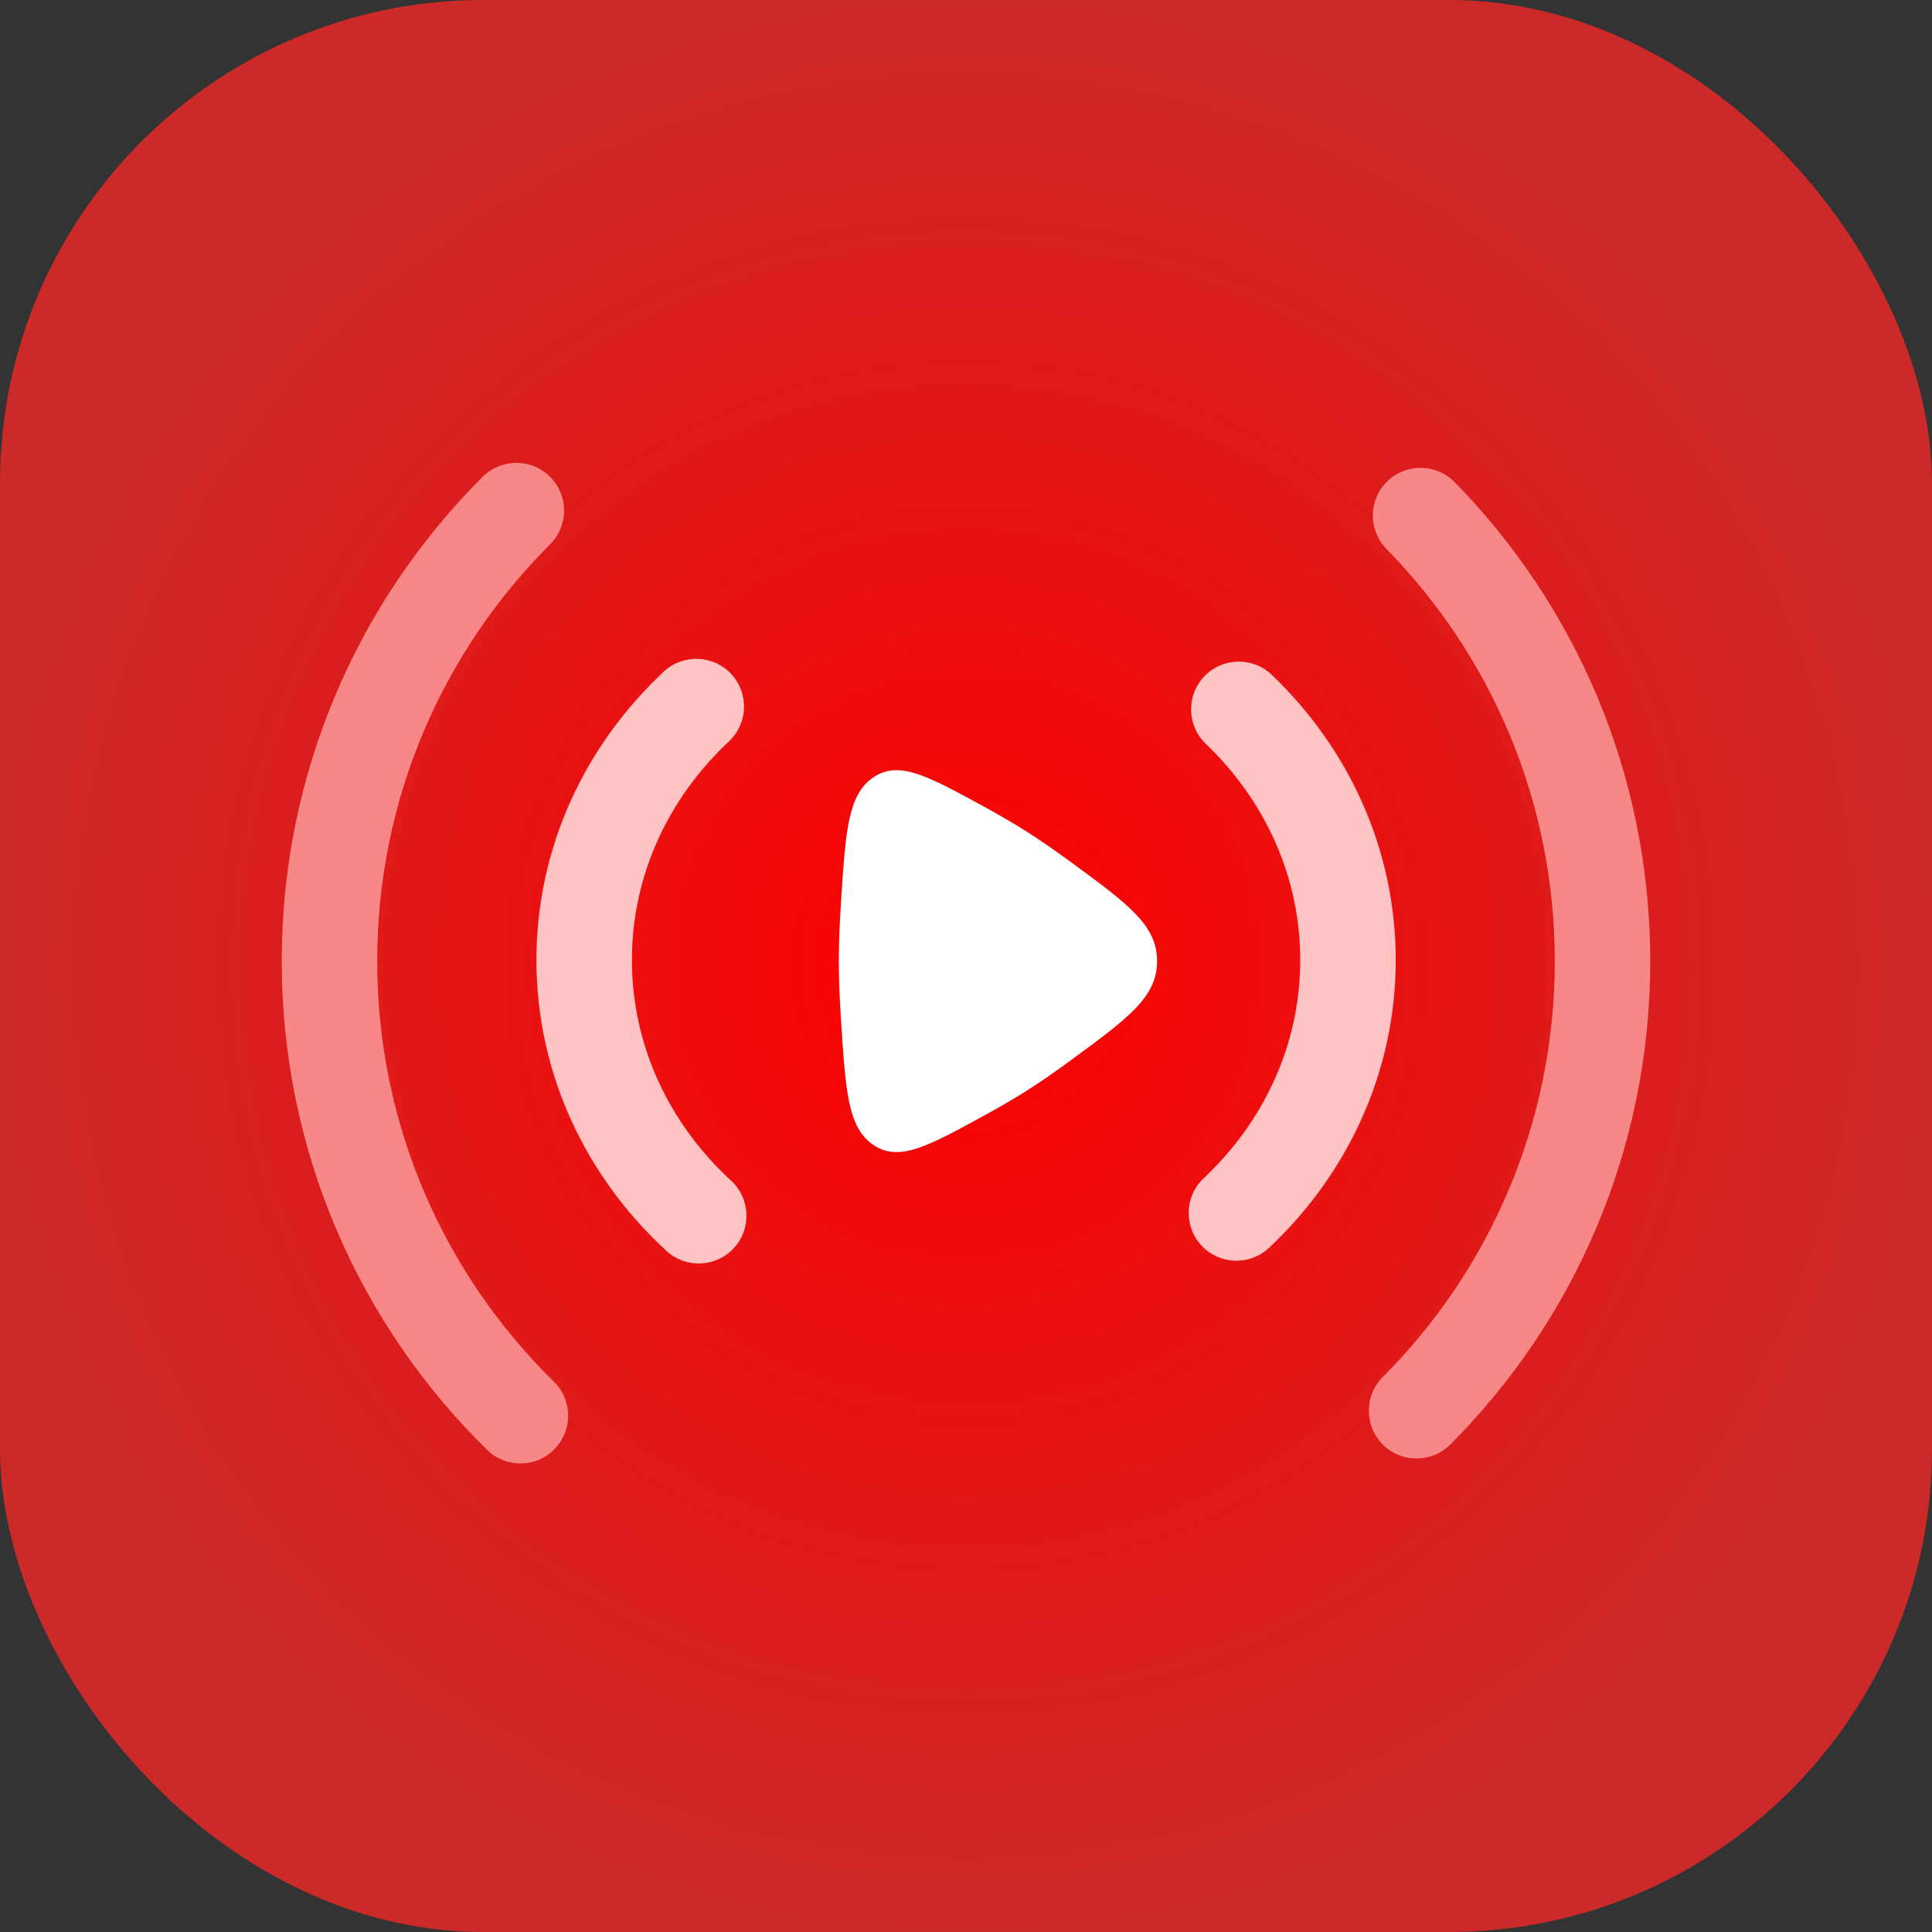 <svg width="192" height="192" viewBox="0 0 192 192" fill="none" xmlns="http://www.w3.org/2000/svg">
<rect x="0" y="0" width="192" height="192" fill="#333333" stroke="none"/>
<rect width="192" height="192" rx="48" fill="url(#paint0_radial_2477_2)"/>
<path fill-rule="evenodd" clip-rule="evenodd" d="M54.674 47.393C56.525 49.247 56.522 52.251 54.668 54.102C44.049 64.699 37.488 79.338 37.488 95.517C37.488 111.887 44.204 126.679 55.042 137.304C56.913 139.138 56.943 142.141 55.109 144.012C53.275 145.884 50.271 145.913 48.4 144.079C35.816 131.743 28 114.539 28 95.517C28 76.717 35.636 59.69 47.965 47.386C49.819 45.535 52.823 45.538 54.674 47.393ZM137.853 47.851C139.724 46.017 142.727 46.046 144.561 47.917C156.581 60.178 164 76.986 164 95.517C164 114.27 156.404 131.256 144.131 143.553C142.28 145.407 139.276 145.41 137.422 143.56C135.568 141.709 135.565 138.705 137.415 136.85C147.985 126.26 154.512 111.655 154.512 95.517C154.512 79.569 148.137 65.119 137.786 54.56C135.952 52.689 135.981 49.685 137.853 47.851Z" fill="#FFA3A3" fill-opacity="0.8"/>
<path d="M106.49 85.72C112.156 89.879 114.989 91.959 114.989 95.517C114.989 99.075 112.156 101.155 106.49 105.315C104.926 106.463 103.374 107.544 101.948 108.446C100.698 109.236 99.281 110.054 97.815 110.856C92.162 113.95 89.335 115.497 86.8 113.785C84.265 112.072 84.035 108.486 83.575 101.316C83.444 99.288 83.361 97.299 83.361 95.517C83.361 93.735 83.444 91.747 83.575 89.719C84.035 82.548 84.265 78.963 86.8 77.25C89.335 75.538 92.162 77.085 97.815 80.178C99.281 80.981 100.698 81.799 101.948 82.589C103.374 83.49 104.926 84.571 106.49 85.72Z" fill="white"/>
<path d="M72.44 73.681C74.353 71.891 74.452 68.888 72.662 66.975C70.872 65.062 67.87 64.963 65.956 66.753C58.191 74.02 53.31 84.152 53.31 95.406C53.31 106.794 58.306 117.03 66.23 124.314C68.159 126.087 71.16 125.961 72.933 124.032C74.707 122.103 74.58 119.102 72.651 117.329C66.523 111.695 62.799 103.93 62.799 95.406C62.799 86.981 66.437 79.298 72.44 73.681Z" fill="#FFC3C3"/>
<path d="M126.392 67.067C124.498 65.256 121.495 65.322 119.684 67.216C117.873 69.109 117.94 72.112 119.833 73.923C125.682 79.518 129.218 87.101 129.218 95.406C129.218 103.811 125.598 111.475 119.624 117.089C117.714 118.882 117.621 121.885 119.415 123.794C121.209 125.704 124.211 125.798 126.121 124.003C133.851 116.74 138.706 106.632 138.706 95.406C138.706 84.314 133.965 74.31 126.392 67.067Z" fill="#FFC3C3"/>
<defs>
<radialGradient id="paint0_radial_2477_2" cx="0" cy="0" r="1" gradientUnits="userSpaceOnUse" gradientTransform="translate(96 96) rotate(90) scale(96)">
<stop stop-color="#FF0000"/>
<stop offset="1" stop-color="#CC2929"/>
</radialGradient>
</defs>
</svg>
